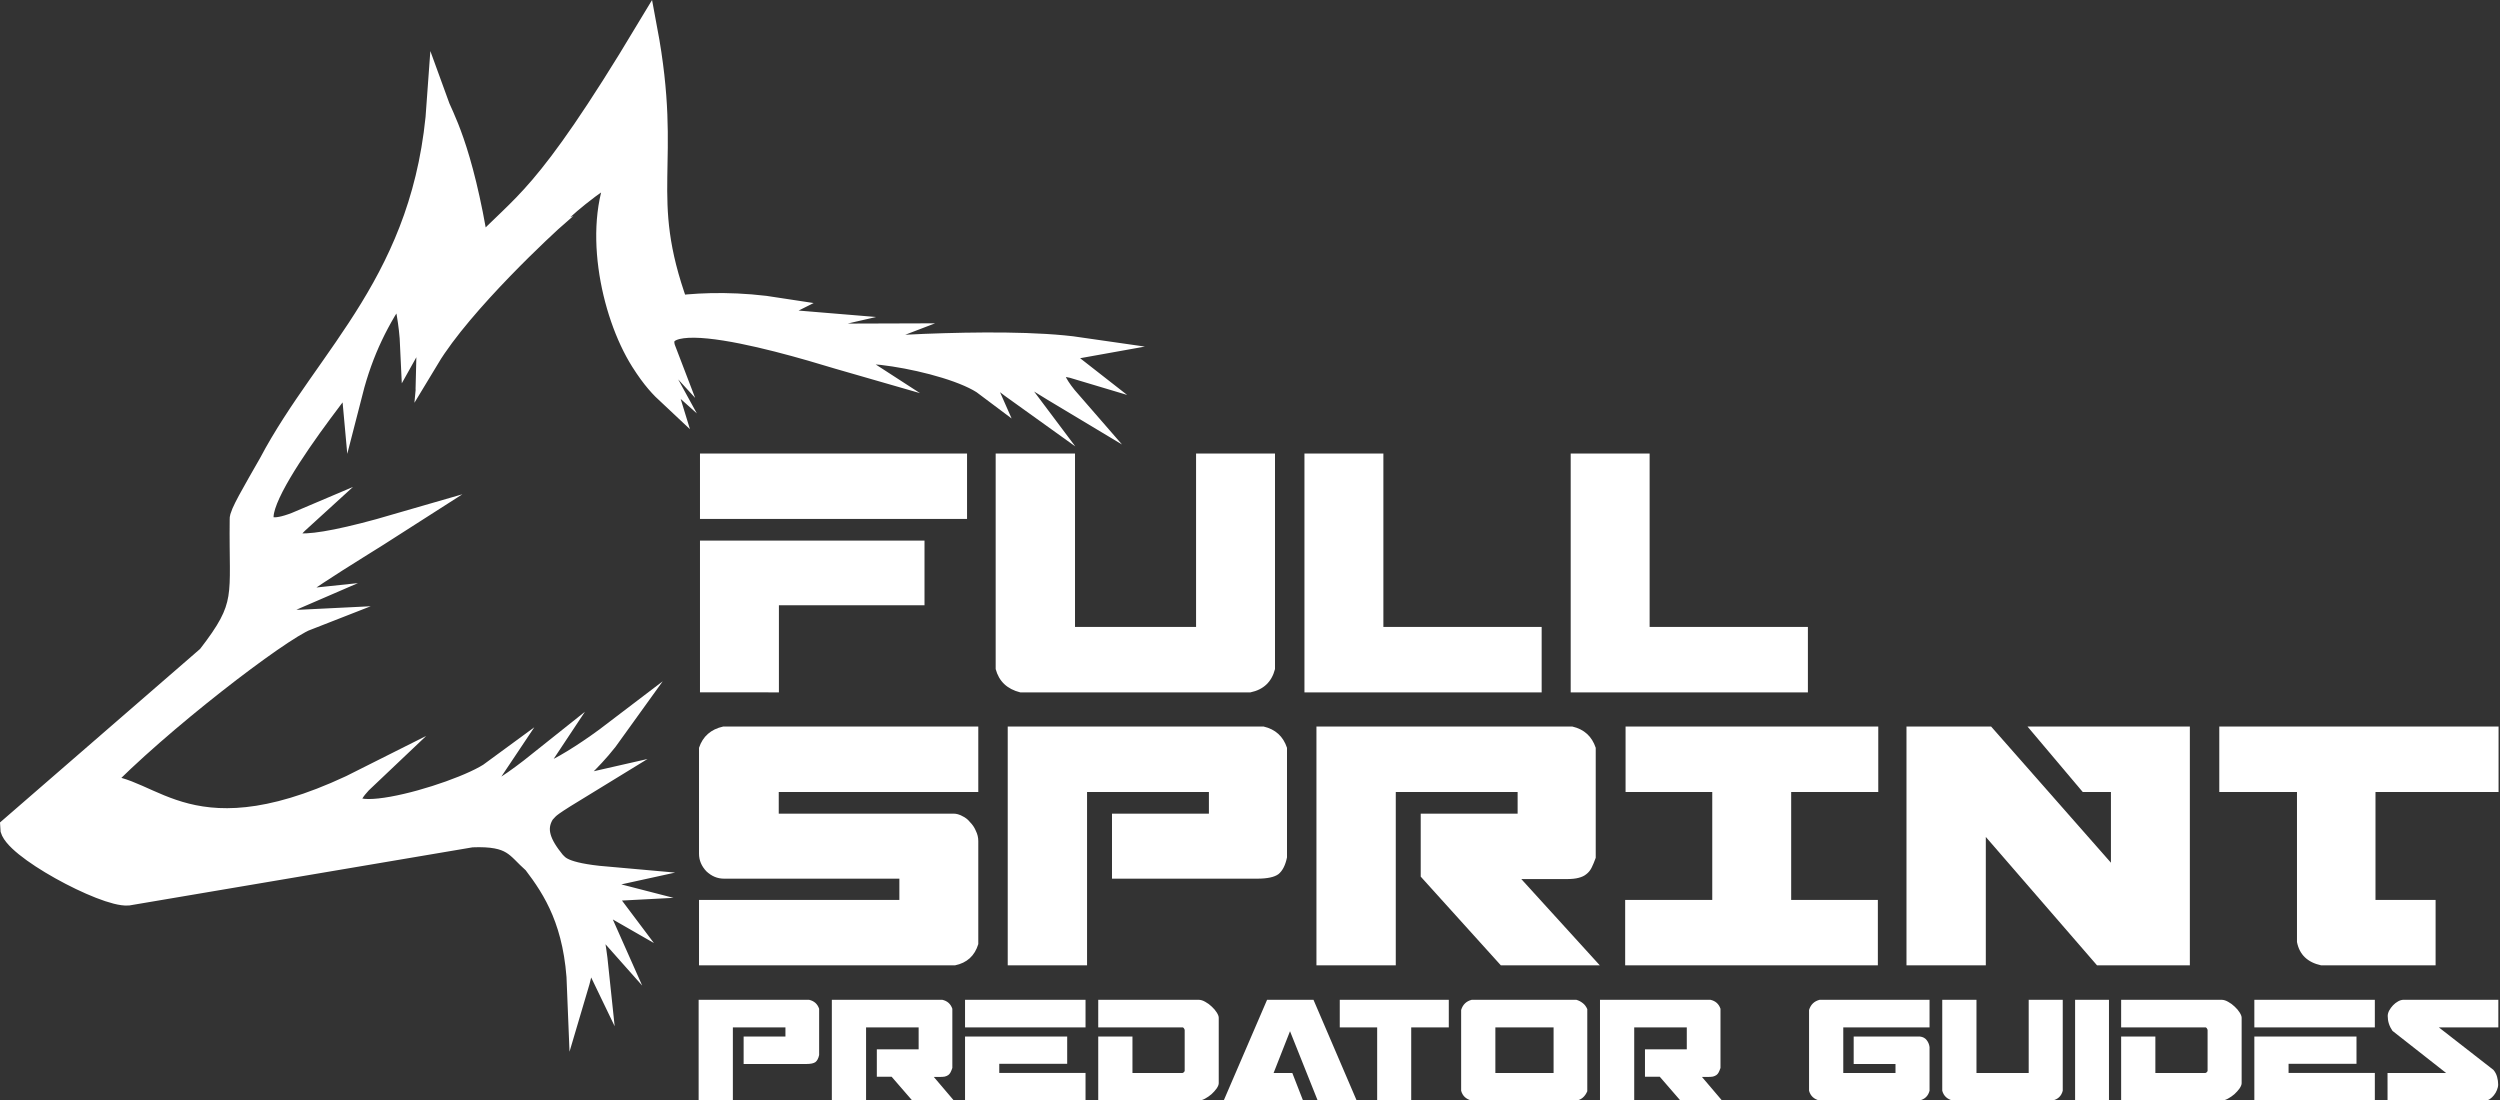 <?xml version="1.0" encoding="UTF-8" standalone="no"?>
<!-- Created with Inkscape (http://www.inkscape.org/) -->

<svg
   width="1293.88mm"
   height="569.332mm"
   viewBox="0 0 1293.88 569.332"
   version="1.1"
   id="svg5"
   xml:space="preserve"
   sodipodi:docname="navbarlogo.svg"
   inkscape:export-filename="navbarlogo.svg"
   inkscape:export-xdpi="96"
   inkscape:export-ydpi="96"
   inkscape:version="1.4.2 (ebf0e940d0, 2025-05-08)"
   xmlns:inkscape="http://www.inkscape.org/namespaces/inkscape"
   xmlns:sodipodi="http://sodipodi.sourceforge.net/DTD/sodipodi-0.dtd"
   xmlns="http://www.w3.org/2000/svg"
   xmlns:svg="http://www.w3.org/2000/svg"><rect x="0" y="0" width="1293.88" height="569.332" fill="#333333" stroke="none"/><sodipodi:namedview
     id="namedview1"
     pagecolor="#505050"
     bordercolor="#ffffff"
     borderopacity="1"
     inkscape:showpageshadow="0"
     inkscape:pageopacity="0"
     inkscape:pagecheckerboard="1"
     inkscape:deskcolor="#505050"
     inkscape:document-units="mm"
     inkscape:zoom="0.1865873"
     inkscape:cx="1680.1787"
     inkscape:cy="1658.741"
     inkscape:window-width="2560"
     inkscape:window-height="1011"
     inkscape:window-x="0"
     inkscape:window-y="0"
     inkscape:window-maximized="1"
     inkscape:current-layer="svg5"
     showgrid="false" /><defs
     id="defs2" /><g
     id="layer1"
     transform="translate(-2262.782,-1697.407)"
     style="opacity:1"><path
       style="fill:#ffffff;fill-opacity:1;fill-rule:evenodd;stroke:#ffffff;stroke-width:10.807;stroke-linecap:square;stroke-linejoin:miter;stroke-miterlimit:7;stroke-dasharray:none;stroke-opacity:1;paint-order:fill markers stroke"
       d="m 2594.518,1884.279 c -15.744,-25.019 -25.372,-71.876 -9.958,-100.326 -14.419,7.348 -33.554,24.144 -32.877,24.842 -5.435,4.683 -49.546,45.364 -66.88,74.108 2.4,-26.087 9.571,-36.838 -0.779,-12.34 0.491,-18.185 -1.088,-7.554 -8.727,6.057 -0.543,-12.36 -2.708,-21.476 -4.595,-31.146 -11.891,17.081 -20.096,33.501 -25.608,55.003 -0.31,-3.461 -2.24,-5.842 1.369,-11.915 -12.306,16.057 -80.046,100.41 -28.201,78.326 -16.407,14.939 0.158,16.288 49.541,1.929 -22.648,14.543 -67.453,40.853 -54.563,39.491 -12.79,5.508 -12.092,11.006 8.3,9.964 -14.109,5.496 -76.665,53.452 -107.553,85.704 27.096,-1.932 47.251,42.145 138.595,-4.066 -34.237,32.306 47.963,9.171 64.946,-3.338 -12.819,19.095 -1.811,15.895 24.364,-5.009 -11.062,16.646 15.552,2.11 38.603,-15.472 -18.252,25.539 -38.502,32.47 -13.632,26.781 -20.844,12.737 -19.069,11.985 -22.366,15.479 -5.366,8.383 -1.572,16.326 5.366,24.867 2.17,2.054 3.795,6.057 26.562,8.065 -19.863,4.328 -12.924,3.964 -0.253,7.254 -14.802,0.783 -2.185,-0.618 5.323,9.477 -15.637,-8.915 -14.846,-11.56 -5.263,10.095 -26.411,-29.684 -9.366,-32.263 -3.88,20.464 -16.656,-34.292 0.162,-26.069 -10.639,10.195 -1.26,-33.683 -12.426,-50.923 -22.811,-64.561 -9.119,-7.969 -10.488,-14.546 -32.068,-13.653 l -177.779,30.106 c -12.214,1.064 -60.87,-25.083 -60.87,-35.117 l 102.127,-88.579 c 20.809,-26.84 16.256,-30.072 16.748,-70.665 -0.443,-2.542 6.655,-14.448 15.021,-29.157 29.656,-56.147 80.725,-94.894 87.051,-187.159 2.59,7.236 12.883,22.834 21.481,76.494 22.906,-24.638 32.965,-24.209 86.95,-114.097 13.394,71.429 -4.948,85.158 16.104,143.309 13.49,-1.585 31.945,-2.031 52.846,1.276 -22.138,11.186 -14.36,4.488 14.636,6.949 -23.852,5.429 -1.103,6.545 35.996,6.371 l -20.034,7.665 c -4.646,0.741 81.453,-6.832 124.603,-0.579 -33.932,6.142 -14.649,0.672 -1.516,10.967 -14.071,-4.243 -16.482,1.737 -3.146,17.033 -26.195,-15.651 -44.152,-29.564 -23.135,-1.653 -22.77,-16.235 -29.096,-25.017 -20.938,-6.582 -18.488,-13.953 -85.946,-23.328 -67.457,-11.395 -14.613,-4.165 -109.202,-35.623 -98.261,-7.142 -18.009,-19.705 -11.82,-6.898 -3.902,7.495 -14.194,-12.741 2.838,6.612 5.611,15.877 -4.142,-3.87 -8.418,-8.14 -14.454,-17.692 z"
       id="path1638-6-7-0-2-6" /><path
       d="m 2665.91,2055.742 v -45.085 h 75.353 V 1977.213 H 2625.058 v 78.528 z m -40.852,-123.614 v 33.867 h 138.219 v -33.867 z m 153.035,0 v 111.549 q 2.54,9.525 12.7,12.065 h 119.168 q 10.16,-2.117 12.7,-12.065 V 1932.128 H 2881.81 v 89.747 h -62.654 v -89.747 z m 200.66,0 v 89.747 h 81.915 v 33.867 h -122.767 v -123.614 z m 137.795,0 v 89.747 h 81.915 v 33.867 H 3075.697 v -123.614 z"
       id="text2723-0-6-2"
       style="font-size:211.667px;font-family:'Trans-America Bold';-inkscape-font-specification:'Trans-America Bold, ';opacity:1;fill:#ffffff;fill-rule:evenodd;stroke-width:11.051;stroke-linecap:square;stroke-miterlimit:7;paint-order:fill markers stroke"
       aria-label="full" /><path
       d="m 2166.949,489.06 q -8.9,1.978 -11.669,10.285 v 51.225 q 0,4.747 3.56,8.505 3.758,3.56 8.505,3.56 h 84.848 V 572.92 H 2155.28 v 31.645 h 123.811 q 8.702,-1.78 11.274,-10.285 v -49.841 q 0,-2.571 -1.187,-4.945 -0.989,-2.373 -2.769,-4.153 -1.582,-1.978 -3.758,-2.967 -2.175,-1.187 -4.153,-1.187 h -84.65 v -10.482 h 96.517 v -31.645 z m 137.655,0 v 115.504 h 38.37 v -83.859 h 58.939 v 10.482 h -46.874 v 31.447 h 70.212 q 7.318,0 10.285,-2.176 2.967,-2.373 4.153,-8.109 v -53.005 q -2.769,-8.307 -11.274,-10.285 z m 149.325,0 v 115.504 h 38.37 v -83.859 h 58.939 v 10.482 h -46.874 v 30.458 l 38.765,42.918 h 47.863 l -37.974,-41.732 h 21.954 q 3.56,0 5.736,-0.593 2.373,-0.593 3.758,-1.78 1.582,-1.187 2.571,-3.164 0.989,-1.978 1.978,-4.747 v -53.203 q -2.769,-8.307 -11.274,-10.285 z m 271.553,115.504 V 572.92 h -41.93 v -52.214 h 42.127 v -31.645 h -122.229 v 31.645 h 41.93 v 52.214 h -42.127 v 31.645 z m 72.388,-115.504 26.701,31.645 h 13.647 v 34.216 l -57.95,-65.861 h -40.941 v 115.504 h 38.37 v -62.103 l 53.796,62.103 h 44.896 v -115.504 z m 227.844,0 v 31.645 h -59.532 v 52.214 h 29.074 v 31.645 h -55.379 q -9.889,-2.176 -11.669,-11.274 v -72.586 h -37.578 v -31.645 z"
       id="text2845-7-4-2"
       style="font-size:197.781px;font-family:'Trans-America Bold';-inkscape-font-specification:'Trans-America Bold, ';white-space:pre;fill:#ffffff;fill-rule:evenodd;stroke-width:10.326;stroke-linecap:square;stroke-miterlimit:7;paint-order:fill markers stroke"
       transform="matrix(1.07,0,0,1.07,318.408,1550.142)"
       aria-label="SPRINT" /><path
       d="m 2595.81,2239.485 v 52.744 h 17.521 v -38.294 h 26.914 v 4.787 h -21.405 v 14.36 h 32.062 q 3.342,0 4.696,-0.994 1.355,-1.084 1.897,-3.703 v -24.204 q -1.264,-3.793 -5.148,-4.696 z m 68.188,0 v 52.744 h 17.521 v -38.294 h 26.914 v 11.47 h -21.405 v 14.36 h 7.587 l 10.567,12.463 h 21.314 l -10.296,-12.373 h 3.071 q 1.535,0 2.529,-0.181 1.084,-0.271 1.806,-0.813 0.723,-0.542 1.174,-1.445 0.452,-0.903 0.903,-2.258 v -30.978 q -1.264,-3.793 -5.148,-4.696 z m 120.48,33.507 v -14.27 h -52.292 v 33.507 h 61.685 v -14.45 h -44.164 v -4.787 z m -52.292,-19.056 h 61.685 v -14.45 h -61.685 z m 111.539,0 q -0.09,0 -0.181,-0.09 z m -43.351,-14.45 h 51.389 q 1.626,0 3.432,1.084 1.806,0.994 3.342,2.529 1.535,1.445 2.529,3.071 0.994,1.626 0.994,2.709 v 34.229 q 0,1.174 -1.084,2.8 -1.084,1.535 -2.619,2.98 -1.535,1.355 -3.342,2.348 -1.806,0.993 -3.161,0.993 h -51.48 v -33.507 h 17.521 v 19.056 h 25.649 q 0.813,-0.271 1.084,-1.084 v -21.495 q -0.271,-0.903 -0.903,-1.264 h -43.351 z m 104.856,52.744 -5.509,-14.45 h -9.573 l 8.399,-21.856 14.18,36.306 h 19.96 l -22.127,-52.744 h -23.753 l -22.218,52.744 z m 18.785,-52.744 v 14.45 h 19.147 v 38.294 h 17.431 v -38.294 h 19.237 v -14.45 z m 67.556,0 q -4.154,1.084 -5.419,5.329 v 42.267 q 1.084,4.064 5.419,5.148 h 53.557 q 3.793,-0.632 5.599,-4.877 v -42.99 q -0.903,-2.077 -2.348,-3.161 -1.445,-1.174 -3.251,-1.716 z m 12.102,14.45 h 29.804 v 23.843 h -29.804 z m 53.557,-14.45 v 52.744 h 17.521 v -38.294 h 26.914 v 11.47 h -21.405 v 14.36 h 7.586 l 10.567,12.463 h 21.314 l -10.296,-12.373 h 3.071 q 1.535,0 2.529,-0.181 1.084,-0.271 1.806,-0.813 0.723,-0.542 1.174,-1.445 0.452,-0.903 0.903,-2.258 v -30.978 q -1.264,-3.793 -5.148,-4.696 z m 112.442,0 q -4.154,1.084 -5.419,5.329 v 42.267 q 1.084,4.064 5.419,5.148 h 50.847 q 4.335,-0.903 5.419,-5.148 v -22.85 q -0.271,-2.077 -1.445,-3.613 -1.174,-1.626 -3.432,-1.897 h -33.959 v 14.36 h 21.405 v 4.696 h -26.733 v -23.843 h 44.164 v -14.45 z m 62.769,0 v 47.596 q 1.084,4.064 5.419,5.148 h 50.847 q 4.335,-0.903 5.419,-5.148 v -47.596 h -17.431 v 38.294 h -26.733 v -38.294 z m 68.007,0 v 52.744 h 17.34 v -52.744 z m 66.923,14.45 q -0.09,0 -0.181,-0.09 z m -43.351,-14.45 h 51.389 q 1.626,0 3.432,1.084 1.806,0.994 3.342,2.529 1.535,1.445 2.529,3.071 0.993,1.626 0.993,2.709 v 34.229 q 0,1.174 -1.084,2.8 -1.084,1.535 -2.619,2.98 -1.535,1.355 -3.342,2.348 -1.806,0.993 -3.161,0.993 h -51.48 v -33.507 h 17.521 v 19.056 h 25.649 q 0.813,-0.271 1.084,-1.084 v -21.495 q -0.271,-0.903 -0.903,-1.264 h -43.351 z m 120.48,33.507 v -14.27 h -52.292 v 33.507 h 61.685 v -14.45 h -44.164 v -4.787 z m -52.292,-19.056 h 61.685 v -14.45 h -61.685 z m 68.188,38.294 h 50.035 q 1.174,0 2.348,-0.813 1.174,-0.813 2.077,-1.987 0.994,-1.264 1.535,-2.709 0.632,-1.535 0.632,-2.89 0,-1.987 -0.542,-3.974 -0.542,-2.077 -1.897,-3.703 l -27.907,-22.218 h 30.436 v -14.45 h -48.589 q -1.264,0 -2.709,0.813 -1.445,0.813 -2.619,2.077 -1.174,1.264 -1.987,2.8 -0.723,1.445 -0.723,2.8 0,4.154 2.438,7.767 l 27.456,22.037 h -29.985 z"
       id="text3828-8-8-3"
       style="font-size:90.315px;font-family:'Trans-America Bold';-inkscape-font-specification:'Trans-America Bold, ';fill:#ffffff;fill-rule:evenodd;stroke-width:26.507;stroke-linecap:square;stroke-miterlimit:7;paint-order:fill markers stroke"
       transform="scale(1.011,0.989)"
       aria-label="Predator guides" /></g></svg>

